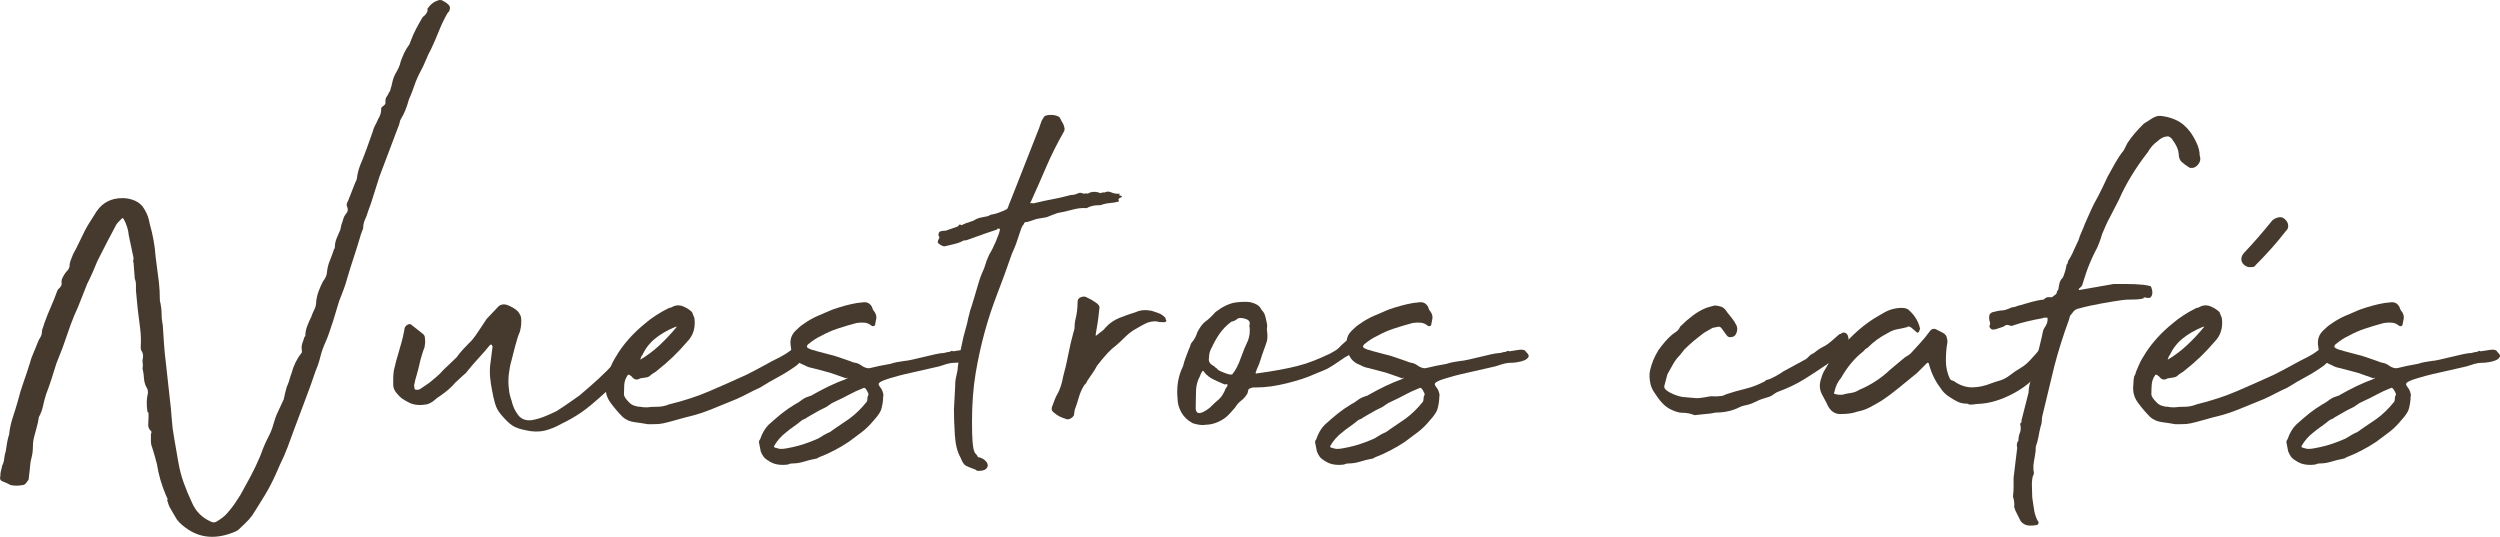 <?xml version="1.0" encoding="utf-8"?>
<!-- Generator: Adobe Illustrator 25.2.3, SVG Export Plug-In . SVG Version: 6.00 Build 0)  -->
<svg version="1.1" id="Design" xmlns="http://www.w3.org/2000/svg" xmlns:xlink="http://www.w3.org/1999/xlink" x="0px" y="0px"
	 viewBox="0 0 419.23 90" style="enable-background:new 0 0 419.23 90;" xml:space="preserve">
<style type="text/css">
	.st0{fill:#F4D83F;}
	.st1{fill-rule:evenodd;clip-rule:evenodd;fill:#453A2D;}
	.st2{fill:#453A2D;}
	.st3{fill:none;}
	.st4{fill:#FFFFFF;}
</style>
<g>
	<g>
		<path class="st2" d="M5.3,76.69c-0.14,0.47-0.22,0.94-0.25,1.42c-0.03,0.47-0.09,0.94-0.15,1.41c0,0.14-0.02,0.29-0.05,0.45
			C4.82,80.15,4.8,80.3,4.8,80.43c-0.14,0.2-0.29,0.4-0.45,0.61c-0.17,0.2-0.35,0.3-0.56,0.3c-0.67,0.14-1.35,0.14-2.02,0
			c-0.2-0.13-0.64-0.34-1.31-0.61c-0.4-0.13-0.54-0.44-0.4-0.91c0-0.34,0.03-0.62,0.1-0.86c0.07-0.24,0.14-0.52,0.2-0.86
			c0.2-0.41,0.32-0.81,0.35-1.21c0.03-0.4,0.12-0.81,0.25-1.21c0.07-0.4,0.14-0.82,0.2-1.26c0.07-0.44,0.17-0.89,0.3-1.36
			c0.07-0.07,0.1-0.24,0.1-0.51c0.13-0.94,0.34-1.82,0.61-2.63c0.27-0.81,0.54-1.68,0.81-2.63c0.27-1.08,0.59-2.14,0.96-3.18
			c0.37-1.04,0.72-2.1,1.06-3.18c0.13-0.54,0.32-1.08,0.56-1.62c0.24-0.54,0.45-1.08,0.66-1.62l0.3-0.71
			c0.13-0.2,0.25-0.4,0.35-0.61c0.1-0.2,0.15-0.4,0.15-0.61c0-0.27,0.05-0.52,0.15-0.76c0.1-0.24,0.18-0.49,0.25-0.76
			c0.34-0.94,0.71-1.87,1.11-2.78c0.4-0.91,0.77-1.83,1.11-2.78c0.07-0.13,0.15-0.24,0.25-0.3c0.1-0.07,0.18-0.17,0.25-0.3
			c0.13-0.13,0.2-0.3,0.2-0.51c-0.07-0.34-0.02-0.67,0.15-1.01c0.17-0.34,0.35-0.64,0.56-0.91c0.4-0.4,0.61-0.74,0.61-1.01
			c0-0.34,0.07-0.67,0.2-1.01c0.13-0.34,0.27-0.67,0.4-1.01c0.34-0.61,0.66-1.23,0.96-1.87c0.3-0.64,0.62-1.3,0.96-1.97
			c0.27-0.54,0.59-1.09,0.96-1.67c0.37-0.57,0.72-1.13,1.06-1.67c1.01-1.48,2.46-2.22,4.34-2.22c0.74,0,1.45,0.15,2.12,0.45
			c0.67,0.3,1.18,0.76,1.52,1.36c0.47,0.74,0.77,1.55,0.91,2.43c0.27,0.94,0.49,1.89,0.66,2.83c0.17,0.94,0.29,1.89,0.35,2.83
			l0.2,1.52c0.13,0.94,0.25,1.85,0.35,2.73c0.1,0.88,0.15,1.79,0.15,2.73c0,0.34,0.03,0.57,0.1,0.71c0.13,0.61,0.2,1.23,0.2,1.87
			c0,0.64,0.07,1.26,0.2,1.87c0.07,1.01,0.13,2.04,0.2,3.08c0.07,1.05,0.17,2.07,0.3,3.08c0.13,1.08,0.25,2.14,0.35,3.18
			c0.1,1.04,0.22,2.11,0.35,3.18c0.13,1.08,0.24,2.14,0.3,3.18c0.07,1.05,0.2,2.11,0.4,3.18c0.13,0.67,0.25,1.35,0.35,2.02
			c0.1,0.67,0.22,1.35,0.35,2.02c0.2,1.21,0.51,2.37,0.91,3.49c0.4,1.11,0.87,2.24,1.41,3.38c0.61,1.41,1.65,2.46,3.13,3.13
			c0.4,0.2,0.77,0.17,1.11-0.1c0.34-0.2,0.66-0.42,0.96-0.66c0.3-0.24,0.59-0.52,0.86-0.86c0.4-0.47,0.76-0.92,1.06-1.36
			c0.3-0.44,0.62-0.93,0.96-1.47c0.61-1.08,1.19-2.15,1.77-3.23c0.57-1.08,1.09-2.19,1.57-3.33c0.07-0.2,0.15-0.42,0.25-0.66
			c0.1-0.24,0.18-0.45,0.25-0.66c0.27-0.67,0.57-1.33,0.91-1.97c0.34-0.64,0.61-1.33,0.81-2.07c0.2-0.74,0.45-1.43,0.76-2.07
			c0.3-0.64,0.62-1.33,0.96-2.07l0.2-0.91c0.07-0.27,0.13-0.54,0.2-0.81c0.07-0.27,0.17-0.54,0.3-0.81c0.13-0.34,0.24-0.64,0.3-0.91
			c0.07-0.27,0.17-0.57,0.3-0.91c0.34-1.28,0.87-2.39,1.62-3.34c0.13-0.13,0.17-0.3,0.1-0.51v-0.2c-0.07-0.34,0-0.77,0.2-1.31
			c0.07-0.13,0.12-0.29,0.15-0.46c0.03-0.17,0.12-0.32,0.25-0.45c0-0.54,0.1-1.08,0.3-1.62c0.2-0.54,0.44-1.08,0.71-1.62
			c0.13-0.4,0.3-0.81,0.51-1.21c0.2-0.4,0.3-0.84,0.3-1.31c0.07-0.61,0.2-1.18,0.4-1.72c0.2-0.54,0.44-1.08,0.71-1.62
			c0.47-0.61,0.71-1.18,0.71-1.72c0.07-0.61,0.22-1.19,0.45-1.77c0.24-0.57,0.45-1.16,0.66-1.77c0-0.13,0.03-0.22,0.1-0.25
			c0.07-0.03,0.1-0.12,0.1-0.25c0-0.54,0.1-1.04,0.3-1.52c0.2-0.47,0.4-0.94,0.61-1.41l0.2-0.91c0.13-0.34,0.24-0.64,0.3-0.91
			c0.07-0.27,0.2-0.54,0.4-0.81c0.34-0.34,0.44-0.71,0.3-1.11c-0.2-0.34-0.17-0.71,0.1-1.11l1.11-2.83c0.27-0.54,0.4-0.91,0.4-1.11
			c0.07-0.61,0.24-1.28,0.51-2.02c0.4-0.94,0.77-1.88,1.11-2.83c0.34-0.94,0.67-1.88,1.01-2.83c0.07-0.34,0.2-0.69,0.4-1.06
			c0.2-0.37,0.37-0.72,0.51-1.06c0.34-0.54,0.51-1.08,0.51-1.62c-0.07-0.2,0.07-0.4,0.4-0.61c0.27-0.2,0.37-0.4,0.3-0.61
			c0-0.34,0.03-0.57,0.1-0.71c0.27-0.4,0.44-0.71,0.51-0.91c0.13-0.13,0.22-0.3,0.25-0.51c0.03-0.2,0.08-0.37,0.15-0.51
			c0.13-0.67,0.27-1.18,0.4-1.52c0.13-0.34,0.3-0.67,0.51-1.01c0.2-0.34,0.37-0.71,0.51-1.11c0.07-0.34,0.17-0.66,0.3-0.96
			c0.13-0.3,0.27-0.62,0.4-0.96c0.27-0.54,0.51-0.94,0.71-1.21c0.13-0.13,0.27-0.4,0.4-0.81c0.27-0.74,0.57-1.43,0.91-2.07
			c0.34-0.64,0.71-1.3,1.11-1.97c0.13-0.13,0.24-0.22,0.3-0.25c0.07-0.03,0.13-0.12,0.2-0.25c0.07,0,0.17-0.17,0.3-0.51v-0.4
			C72.2,0.71,72.84,0.2,73.71,0c0.27,0,0.44,0.04,0.51,0.1c0.4,0.2,0.74,0.44,1.01,0.71c0.2,0.2,0.27,0.44,0.2,0.71
			c0,0.2-0.14,0.44-0.4,0.71c-0.54,0.94-1.01,1.92-1.41,2.93c-0.4,1.01-0.84,2.02-1.31,3.03c-0.34,0.61-0.64,1.25-0.91,1.92
			c-0.27,0.67-0.57,1.31-0.91,1.92c-0.4,0.74-0.74,1.52-1.01,2.33c-0.27,0.81-0.57,1.58-0.91,2.32c-0.34,1.28-0.78,2.36-1.31,3.23
			c-0.14,0.2-0.22,0.42-0.25,0.66c-0.03,0.24-0.12,0.49-0.25,0.76l-3.13,8.29l-1.41,4.45l-0.51,1.41c-0.14,0.47-0.3,0.93-0.51,1.36
			c-0.2,0.44-0.3,0.93-0.3,1.46c-0.07,0.2-0.15,0.42-0.25,0.66c-0.1,0.24-0.19,0.49-0.25,0.76c-0.34,1.15-0.69,2.27-1.06,3.39
			c-0.37,1.11-0.72,2.24-1.06,3.38c-0.2,0.74-0.42,1.43-0.66,2.07c-0.24,0.64-0.49,1.3-0.76,1.97l-1.01,3.34
			c-0.2,0.61-0.4,1.21-0.61,1.82c-0.2,0.61-0.44,1.21-0.71,1.82c-0.34,0.74-0.61,1.52-0.81,2.33c-0.2,0.81-0.47,1.62-0.81,2.42
			c-0.27,0.81-0.56,1.63-0.86,2.47c-0.3,0.84-0.62,1.7-0.96,2.58l-1.82,4.85c-0.34,0.94-0.69,1.9-1.06,2.88
			c-0.37,0.98-0.79,1.94-1.26,2.88l-0.71,1.62c-0.54,1.21-1.15,2.38-1.82,3.49c-0.67,1.11-1.38,2.24-2.12,3.39
			c-0.34,0.47-0.71,0.89-1.11,1.26c-0.4,0.37-0.81,0.76-1.21,1.16l-0.51,0.3c-3.17,1.35-5.93,1.14-8.29-0.61
			c-0.88-0.61-1.48-1.25-1.82-1.92c-0.27-0.47-0.52-0.91-0.76-1.31c-0.24-0.4-0.42-0.87-0.56-1.41c0.07-0.13,0.07-0.27,0-0.4
			c-0.07-0.13-0.14-0.27-0.2-0.4c-0.74-1.75-1.25-3.5-1.52-5.25c-0.2-0.81-0.47-1.75-0.81-2.83c-0.14-0.34-0.2-0.69-0.2-1.06
			c0-0.37,0-0.76,0-1.16c0.13-0.27,0.13-0.44,0-0.51c-0.34-0.34-0.49-0.71-0.45-1.11c0.03-0.4,0.05-0.81,0.05-1.21v-0.71
			c-0.14-0.13-0.2-0.24-0.2-0.3c-0.07-0.54-0.1-1.04-0.1-1.52c0-0.47,0.07-0.98,0.2-1.52c0-0.34-0.03-0.57-0.1-0.71
			c-0.34-0.54-0.52-1.11-0.56-1.72c-0.03-0.61-0.12-1.18-0.25-1.72c0.07-0.27,0.08-0.51,0.05-0.71c-0.03-0.2-0.05-0.4-0.05-0.61
			c0.07-0.34,0.1-0.61,0.1-0.81c0-0.2-0.07-0.44-0.2-0.71c-0.14-0.13-0.2-0.37-0.2-0.71c0.07-1.08,0.03-2.14-0.1-3.18
			c-0.14-1.04-0.27-2.1-0.4-3.18l-0.3-3.13c0-0.34,0-0.67,0-1.01c0-0.34-0.07-0.67-0.2-1.01l-0.2-2.63
			c-0.07-0.13-0.09-0.27-0.05-0.4c0.03-0.13,0.05-0.27,0.05-0.4l-0.81-3.84c-0.07-0.87-0.34-1.75-0.81-2.63
			c-0.14-0.27-0.27-0.3-0.4-0.1c-0.14,0.14-0.29,0.29-0.45,0.45c-0.17,0.17-0.32,0.35-0.45,0.56c-0.54,1.01-1.06,2-1.57,2.98
			c-0.51,0.98-1.03,2.01-1.57,3.08c-0.27,0.67-0.54,1.31-0.81,1.92c-0.27,0.61-0.57,1.25-0.91,1.92l-1.52,3.84
			c-0.47,1.01-0.89,2.02-1.26,3.03c-0.37,1.01-0.72,2.02-1.06,3.03c-0.2,0.61-0.42,1.2-0.66,1.77c-0.24,0.57-0.45,1.13-0.66,1.67
			c-0.27,0.88-0.54,1.73-0.81,2.58c-0.27,0.84-0.57,1.7-0.91,2.58c-0.2,0.61-0.37,1.25-0.51,1.92c-0.14,0.67-0.37,1.31-0.71,1.92
			c-0.07,0.54-0.19,1.1-0.35,1.67c-0.17,0.57-0.32,1.13-0.45,1.67c-0.14,0.54-0.2,1.11-0.2,1.72C5.51,75.58,5.44,76.15,5.3,76.69z"
			/>
		<path class="st2" d="M88.16,72.15c-1.01-0.2-1.77-0.47-2.27-0.81c-0.51-0.34-1.13-0.94-1.87-1.82c-0.47-0.54-0.81-1.16-1.01-1.87
			c-0.2-0.71-0.37-1.46-0.51-2.27c-0.14-0.67-0.24-1.35-0.3-2.02c-0.07-0.67-0.07-1.38,0-2.12l0.4-3.13l-0.1-0.2v-0.1h-0.1h-0.2
			c-0.54,0.67-1.18,1.42-1.92,2.22c-0.74,0.81-1.38,1.55-1.92,2.22c-0.14,0.2-0.25,0.34-0.35,0.4c-0.1,0.07-0.22,0.17-0.35,0.3
			l-1.31,1.21c-0.61,0.74-1.45,1.48-2.53,2.22c-0.34,0.2-0.67,0.45-1.01,0.76c-0.34,0.3-0.74,0.52-1.21,0.66
			c-1.08,0.2-2.02,0.14-2.83-0.2c-0.54-0.27-0.96-0.5-1.26-0.71c-0.3-0.2-0.62-0.51-0.96-0.91c-0.4-0.47-0.61-0.94-0.61-1.41
			c0-0.34,0-0.71,0-1.11c0-0.4,0.03-0.84,0.1-1.31c0.2-0.94,0.52-2.14,0.96-3.59c0.44-1.45,0.72-2.64,0.86-3.59
			c0.13-0.27,0.32-0.45,0.56-0.56c0.24-0.1,0.42-0.08,0.56,0.05l1.92,1.52c0.2,0.14,0.32,0.34,0.35,0.61
			c0.03,0.27,0.05,0.54,0.05,0.81l-0.1,0.81c-0.14,0.34-0.29,0.78-0.45,1.31c-0.17,0.54-0.32,1.11-0.45,1.72
			c-0.14,0.61-0.29,1.18-0.45,1.72c-0.17,0.54-0.29,1.01-0.35,1.41c-0.07,0.14-0.09,0.25-0.05,0.35c0.03,0.1,0.05,0.22,0.05,0.35
			c0,0.2,0.13,0.3,0.4,0.3c0.2,0,0.37-0.03,0.51-0.1l1.62-1.11c0.4-0.34,0.81-0.67,1.21-1.01c0.4-0.34,0.77-0.71,1.11-1.11
			c0.34-0.34,0.71-0.69,1.11-1.06c0.4-0.37,0.77-0.72,1.11-1.06c0.34-0.47,0.67-0.89,1.01-1.26c0.34-0.37,0.67-0.72,1.01-1.06
			c0.47-0.4,1.01-1.08,1.62-2.02c0.61-0.94,1.08-1.65,1.41-2.12l1.82-1.92c0.4-0.47,0.94-0.61,1.62-0.4
			c0.34,0.14,0.66,0.29,0.96,0.46c0.3,0.17,0.59,0.39,0.86,0.66c0.34,0.47,0.51,0.84,0.51,1.11c0.07,0.67,0,1.42-0.2,2.22
			c-0.27,0.61-0.54,1.43-0.81,2.48c-0.27,1.05-0.47,1.84-0.61,2.38c-0.2,0.67-0.35,1.45-0.45,2.32c-0.1,0.88-0.09,1.79,0.05,2.73
			c0,0.13,0.05,0.4,0.15,0.81c0.1,0.4,0.18,0.67,0.25,0.81c0.2,0.94,0.57,1.77,1.11,2.47c0.54,0.71,1.31,0.99,2.32,0.86
			c0.74-0.13,1.45-0.34,2.12-0.61c0.67-0.27,1.35-0.57,2.02-0.91c0.54-0.34,1.19-0.77,1.97-1.31c0.77-0.54,1.4-0.98,1.87-1.31
			c1.28-1.08,2.37-2.04,3.28-2.88c0.91-0.84,1.8-1.73,2.68-2.68c0.27-0.4,0.59-0.72,0.96-0.96c0.37-0.24,0.72-0.52,1.06-0.86
			c0.34-0.47,0.76-0.47,1.26,0c0.51,0.47,0.62,0.94,0.35,1.41c-0.54,0.61-1.01,1.2-1.41,1.77c-0.4,0.57-0.94,1.1-1.62,1.57
			l-2.12,2.02c-1.75,1.62-3.15,2.78-4.19,3.49c-1.05,0.71-2.14,1.33-3.28,1.87c-0.94,0.54-1.89,0.93-2.83,1.16
			C90.35,72.43,89.31,72.42,88.16,72.15z"/>
		<path class="st2" d="M108.67,71.14c-0.74-0.13-1.5-0.25-2.27-0.35c-0.78-0.1-1.43-0.39-1.97-0.86c-0.74-0.74-1.43-1.55-2.07-2.43
			c-0.64-0.87-0.89-1.85-0.76-2.93c0-0.13,0.02-0.42,0.05-0.86c0.03-0.44,0.12-0.72,0.25-0.86l0.2-0.61
			c0.34-0.81,0.57-1.35,0.71-1.62c0.14-0.27,0.44-0.77,0.91-1.52c1.14-1.75,2.63-3.37,4.45-4.85c0.54-0.47,1.14-0.92,1.82-1.36
			c0.67-0.44,1.41-0.86,2.22-1.26c0.2,0,0.47-0.1,0.81-0.3c0.54-0.2,1.09-0.17,1.67,0.1c0.57,0.27,1.03,0.57,1.36,0.91l0.4,1.01
			c0.2,1.62-0.2,2.93-1.21,3.94c-0.74,0.88-1.53,1.72-2.37,2.53c-0.84,0.81-1.73,1.58-2.68,2.32c-0.14,0.14-0.32,0.27-0.56,0.4
			c-0.24,0.14-0.42,0.27-0.56,0.41c-0.2,0.2-0.45,0.32-0.76,0.35c-0.3,0.03-0.62,0.08-0.96,0.15c-0.54,0.34-1.01,0.24-1.41-0.3
			l-0.4-0.3h-0.2c-0.07,0-0.1,0.04-0.1,0.1c-0.34,0.47-0.52,1.01-0.56,1.62c-0.03,0.61-0.05,1.15-0.05,1.62
			c0.07,0.34,0.3,0.71,0.71,1.11c0.27,0.34,0.59,0.57,0.96,0.71c0.37,0.13,0.72,0.2,1.06,0.2c0.27,0.07,0.64,0.1,1.11,0.1
			c0.54-0.07,1.13-0.1,1.77-0.1c0.64,0,1.3-0.13,1.97-0.4c2.49-0.61,4.75-1.35,6.77-2.22c2.02-0.87,4.08-1.78,6.16-2.73
			c1.08-0.54,2.07-1.06,2.98-1.57c0.91-0.5,1.83-0.99,2.78-1.46c0.61-0.34,0.98-0.56,1.11-0.66c0.13-0.1,0.54-0.39,1.21-0.86
			c0.34-0.34,0.52-0.49,0.56-0.45c0.03,0.03,0.32-0.05,0.86-0.25c0.13-0.13,0.18-0.15,0.15-0.05c-0.03,0.1-0.02,0.25,0.05,0.45
			c0.07,0.27,0.15,0.59,0.25,0.96c0.1,0.37,0.02,0.66-0.25,0.86c-0.47,0.47-0.67,0.72-0.61,0.76c0.07,0.03-0.14,0.25-0.61,0.66
			c-1.01,0.74-2.02,1.38-3.03,1.92c-1.01,0.54-2.06,1.15-3.13,1.82c-0.74,0.34-1.43,0.67-2.07,1.01c-0.64,0.34-1.26,0.64-1.87,0.91
			c-1.35,0.54-2.71,1.1-4.09,1.67c-1.38,0.57-2.81,1.03-4.29,1.36l-2.93,0.81c-0.74,0.2-1.31,0.32-1.72,0.35
			C110.09,71.12,109.48,71.14,108.67,71.14z M107.36,60.32c1.14-0.67,2.22-1.48,3.23-2.42c1.01-0.94,1.99-1.99,2.93-3.13
			c-0.07,0-0.14,0.02-0.2,0.05c-0.07,0.03-0.14,0.05-0.2,0.05c-1.28,0.54-2.37,1.18-3.28,1.92c-0.91,0.74-1.63,1.68-2.17,2.83
			C107.59,59.62,107.49,59.85,107.36,60.32z"/>
		<path class="st2" d="M146.87,53.76c0,0.14-0.02,0.24-0.05,0.3c-0.03,0.07-0.05,0.17-0.05,0.3c0,0.14-0.07,0.24-0.2,0.3
			c-0.14,0.07-0.24,0.07-0.3,0c-0.07,0-0.14-0.03-0.2-0.1c-0.34-0.27-0.71-0.42-1.11-0.45c-0.4-0.03-0.84-0.02-1.31,0.05
			c-1.01,0.27-2.04,0.57-3.08,0.91c-1.05,0.34-2.04,0.78-2.98,1.31c-0.61,0.27-1.28,0.71-2.02,1.31c-0.4,0.34-0.34,0.61,0.2,0.81
			c0.27,0.14,0.47,0.2,0.61,0.2c0.4,0.14,0.81,0.25,1.21,0.35c0.4,0.1,0.84,0.22,1.31,0.35c0.61,0.14,1.2,0.3,1.77,0.51
			c0.57,0.2,1.16,0.4,1.77,0.61c0.47,0.2,0.84,0.32,1.11,0.35c0.27,0.03,0.64,0.22,1.11,0.56c0.47,0.27,0.87,0.37,1.21,0.3
			c1.08-0.27,2.22-0.51,3.43-0.71c0.4-0.13,0.79-0.24,1.16-0.3c0.37-0.07,0.79-0.13,1.26-0.2c0.2,0,0.61-0.07,1.21-0.2
			c0.61-0.13,1.25-0.29,1.92-0.45c0.67-0.17,1.31-0.32,1.92-0.45c0.61-0.13,1.01-0.2,1.21-0.2c0.2,0,0.4-0.03,0.61-0.1
			c0.2-0.07,0.4-0.1,0.61-0.1c0.34-0.2,0.54-0.24,0.61-0.1c0.4-0.07,0.94-0.15,1.62-0.25c0.67-0.1,1.08,0.02,1.21,0.35
			c0.4,0.34,0.54,0.62,0.4,0.86c-0.14,0.24-0.37,0.42-0.71,0.56c-0.34,0.13-0.72,0.24-1.16,0.3c-0.44,0.07-0.79,0.1-1.06,0.1
			c-0.47,0-0.93,0.07-1.36,0.2c-0.44,0.14-0.86,0.27-1.26,0.4l-5.76,1.31c-0.61,0.14-1.41,0.35-2.43,0.66
			c-1.01,0.3-1.62,0.56-1.82,0.76c-0.2,0.14-0.19,0.35,0.05,0.66c0.24,0.3,0.39,0.56,0.45,0.76c0.13,0.34,0.18,0.59,0.15,0.76
			c-0.03,0.17-0.05,0.39-0.05,0.66c-0.07,0.74-0.19,1.33-0.35,1.77c-0.17,0.44-0.59,1.03-1.26,1.77c-0.61,0.74-1.26,1.38-1.97,1.92
			c-0.71,0.54-1.43,1.08-2.17,1.62c-0.81,0.54-1.63,1.03-2.48,1.46c-0.84,0.44-1.7,0.83-2.58,1.16c-0.14,0.14-0.27,0.2-0.4,0.2
			c-0.74,0.14-1.43,0.3-2.07,0.51c-0.64,0.2-1.3,0.3-1.97,0.3c-0.2,0-0.37,0.04-0.51,0.1c-0.14,0.07-0.27,0.1-0.4,0.1
			c-0.54,0.07-1.08,0.05-1.62-0.05c-0.54-0.1-1.04-0.32-1.52-0.66c-0.34-0.2-0.59-0.42-0.76-0.66c-0.17-0.24-0.32-0.52-0.45-0.86
			l-0.3-1.52c0-0.2,0.07-0.37,0.2-0.51c0.34-1.01,0.81-1.82,1.41-2.42c0.74-0.67,1.46-1.3,2.17-1.87c0.71-0.57,1.46-1.09,2.27-1.57
			c0.4-0.2,0.77-0.44,1.11-0.71c0.34-0.27,0.74-0.47,1.21-0.61c0.13-0.07,0.24-0.1,0.3-0.1c0.07,0,0.13-0.03,0.2-0.1
			c0.94-0.54,1.9-1.04,2.88-1.52c0.98-0.47,1.94-0.87,2.88-1.21c0.13,0,0.2-0.07,0.2-0.2c-0.07-0.07-0.1-0.05-0.1,0.05
			c0,0.1-0.03,0.12-0.1,0.05c-0.61-0.2-1.23-0.42-1.87-0.66c-0.64-0.24-1.26-0.42-1.87-0.56l-1.92-0.51
			c-0.47-0.07-0.94-0.24-1.41-0.51c-1.35-0.47-2.09-1.52-2.22-3.13c-0.2-1.08,0.1-1.99,0.91-2.73c0.2-0.2,0.4-0.39,0.61-0.56
			c0.2-0.17,0.4-0.32,0.61-0.45c0.74-0.54,1.53-0.99,2.37-1.36c0.84-0.37,1.67-0.72,2.48-1.06c1.55-0.54,2.93-0.91,4.14-1.11
			c0.13,0,0.29-0.02,0.45-0.05c0.17-0.03,0.32-0.05,0.45-0.05c0.74-0.13,1.28,0.14,1.62,0.81c0,0.07,0.07,0.24,0.2,0.51
			C146.93,52.58,147.07,53.15,146.87,53.76z M130.9,75.28c0.34,0,0.67-0.03,1.01-0.1c0.34-0.07,0.67-0.13,1.01-0.2
			c1.28-0.27,2.69-0.74,4.24-1.42c0.34-0.2,0.67-0.4,1.01-0.61c0.34-0.2,0.67-0.37,1.01-0.5l0.71-0.51l2.53-1.72
			c1.01-0.74,1.95-1.65,2.83-2.73c0.13-0.13,0.2-0.32,0.2-0.56c0-0.24,0.03-0.42,0.1-0.56c0.13-0.13,0.15-0.17,0.05-0.1
			c-0.1,0.07-0.09,0.03,0.05-0.1c0-0.13-0.1-0.37-0.3-0.71c-0.2-0.34-0.37-0.47-0.51-0.41c-0.88,0.34-1.68,0.71-2.42,1.11
			c-0.74,0.4-1.55,0.81-2.43,1.21c-0.34,0.14-0.66,0.32-0.96,0.56c-0.3,0.24-0.62,0.42-0.96,0.56l-0.61,0.3l-2.12,1.21
			c-0.14,0.14-0.3,0.24-0.51,0.3c-0.2,0.07-0.37,0.17-0.51,0.3c-0.4,0.34-0.83,0.66-1.26,0.96c-0.44,0.3-0.86,0.62-1.26,0.96
			c-0.81,0.61-1.48,1.38-2.02,2.32l0.1,0.2C130.43,75.21,130.77,75.28,130.9,75.28z"/>
		<path class="st2" d="M162.22,54.06c0.07-0.4,0.15-0.77,0.25-1.11c0.1-0.34,0.18-0.67,0.25-1.01c0,0.07,0.07-0.12,0.2-0.56
			c0.13-0.44,0.3-0.99,0.51-1.67c0.2-0.67,0.4-1.36,0.61-2.07c0.2-0.71,0.4-1.3,0.61-1.77c0.34-0.74,0.54-1.26,0.61-1.57
			c0.07-0.3,0.27-0.82,0.61-1.57c0.13-0.2,0.3-0.51,0.51-0.91c0.2-0.4,0.4-0.84,0.61-1.31c0.2-0.47,0.37-0.91,0.51-1.31
			c0.13-0.4,0.2-0.71,0.2-0.91l-0.1,0.1h-0.1c-0.14-0.13-0.24-0.1-0.3,0.1l-1.82,0.61l-2.83,1.01c-0.34,0.14-0.56,0.2-0.66,0.2
			c-0.1,0-0.17,0-0.2,0c-0.03,0-0.09,0.02-0.15,0.05c-0.07,0.03-0.24,0.12-0.51,0.25c-0.34,0.14-0.72,0.25-1.16,0.35
			c-0.44,0.1-0.92,0.22-1.46,0.35c-0.27,0-0.57-0.13-0.91-0.4c-0.27-0.13-0.32-0.35-0.15-0.66c0.17-0.3,0.22-0.49,0.15-0.56
			l-0.1-0.1c-0.07-0.47,0.05-0.74,0.35-0.81c0.3-0.07,0.59-0.1,0.86-0.1l2.02-0.71c0.07-0.07,0.13-0.15,0.2-0.25
			c0.07-0.1,0.2-0.08,0.4,0.05c0.54-0.27,0.98-0.44,1.31-0.51c0.27-0.13,0.47-0.2,0.61-0.2c0.4-0.27,0.82-0.46,1.26-0.56
			c0.44-0.1,0.86-0.18,1.26-0.25c0.13-0.07,0.27-0.13,0.4-0.2c0.13-0.07,0.27-0.1,0.4-0.1c0.34-0.07,0.64-0.15,0.91-0.25
			c0.27-0.1,0.57-0.22,0.91-0.35c0.47-0.2,0.71-0.37,0.71-0.5c0-0.07,0.03-0.13,0.1-0.2v-0.1l0.61-1.52l4.45-11.32
			c0.07-0.13,0.13-0.32,0.2-0.56c0.07-0.24,0.17-0.52,0.3-0.86l0.3-0.51c0.13-0.34,0.54-0.51,1.21-0.51c0.67,0,1.18,0.14,1.52,0.4
			c0.07,0.13,0.15,0.3,0.25,0.5c0.1,0.2,0.22,0.4,0.35,0.61c0.07,0.14,0.13,0.34,0.2,0.61c0.07,0.27,0.03,0.51-0.1,0.71
			c-1.15,2.02-2.12,3.98-2.93,5.86c-0.81,1.89-1.68,3.87-2.63,5.96c-0.14,0.14-0.12,0.19,0.05,0.15c0.17-0.03,0.29-0.02,0.35,0.05
			c1.41-0.34,2.51-0.57,3.28-0.71c0.77-0.13,1.8-0.37,3.08-0.71c0.4,0,0.77-0.08,1.11-0.25c0.34-0.17,0.67-0.15,1.01,0.05
			c0.13-0.07,0.3-0.08,0.51-0.05c0.2,0.03,0.37-0.02,0.51-0.15c0.61-0.2,1.21-0.17,1.82,0.1c0.27-0.13,0.47-0.17,0.61-0.1
			c0.4-0.2,0.79-0.22,1.16-0.05c0.37,0.17,0.79,0.25,1.26,0.25c0.13-0.07,0.18-0.03,0.15,0.1c-0.03,0.13-0.02,0.2,0.05,0.2
			c0.2,0,0.32,0.05,0.35,0.15c0.03,0.1-0.02,0.15-0.15,0.15c-0.34,0.14-0.47,0.29-0.4,0.46c0.07,0.17,0.07,0.25,0,0.25
			c-0.54,0.14-1.05,0.22-1.52,0.25c-0.47,0.04-0.98,0.15-1.52,0.35c-0.34,0-0.66,0.02-0.96,0.05c-0.3,0.03-0.62,0.12-0.96,0.25
			l-0.4,0.2c-0.74-0.07-1.53,0.02-2.37,0.25c-0.84,0.24-1.67,0.42-2.48,0.56c-0.4,0.14-0.72,0.25-0.96,0.35
			c-0.24,0.1-0.52,0.22-0.86,0.35l-1.72,0.3l-1.52,0.5c-0.34,0-0.52,0.07-0.56,0.2c-0.03,0.14-0.12,0.27-0.25,0.4
			c-0.07,0.07-0.19,0.34-0.35,0.81c-0.17,0.47-0.34,0.98-0.51,1.52c-0.17,0.54-0.35,1.04-0.56,1.52c-0.2,0.47-0.34,0.78-0.4,0.91
			c-0.81,2.36-1.62,4.58-2.43,6.67c-0.81,2.09-1.52,4.23-2.12,6.42s-1.11,4.5-1.52,6.92c-0.4,2.42-0.61,5.12-0.61,8.08
			c0,1.62,0.03,2.78,0.1,3.49c0.07,0.71,0.15,1.2,0.25,1.47c0.1,0.27,0.2,0.44,0.3,0.51c0.1,0.07,0.22,0.24,0.35,0.51
			c0.4,0.07,0.76,0.22,1.06,0.45c0.3,0.24,0.49,0.49,0.56,0.76c0.07,0.27-0.02,0.52-0.25,0.76c-0.24,0.24-0.69,0.35-1.36,0.35
			c-0.14,0-0.27-0.07-0.4-0.2c-0.94-0.34-1.53-0.59-1.77-0.76c-0.24-0.17-0.49-0.59-0.76-1.26c-0.54-0.94-0.86-2.22-0.96-3.84
			c-0.1-1.62-0.15-3.03-0.15-4.24l0.2-3.74c0-0.67,0.03-1.14,0.1-1.41c0.07-0.27,0.17-0.74,0.3-1.41c0.07-0.87,0.25-2.07,0.56-3.59
			c0.3-1.52,0.59-2.71,0.86-3.59L162.22,54.06z"/>
		<path class="st2" d="M194.96,54.06c-0.07-0.07-0.15-0.08-0.25-0.05c-0.1,0.04-0.25,0.02-0.45-0.05c-0.4-0.13-0.98-0.1-1.72,0.1
			c-0.34,0.14-0.69,0.3-1.06,0.51c-0.37,0.2-0.72,0.4-1.06,0.61c-0.61,0.34-1.16,0.76-1.67,1.26c-0.51,0.51-1.03,0.99-1.57,1.47
			c-0.47,0.34-0.94,0.76-1.41,1.26c-0.47,0.5-1.08,1.23-1.82,2.17c-0.2,0.4-0.45,0.83-0.76,1.26c-0.3,0.44-0.59,0.86-0.86,1.26
			c-0.14,0.34-0.3,0.57-0.51,0.71c-0.4,0.67-0.71,1.36-0.91,2.07c-0.2,0.71-0.44,1.43-0.71,2.17c0,0.14-0.02,0.27-0.05,0.4
			c-0.03,0.14-0.05,0.27-0.05,0.4c-0.14,0.27-0.35,0.47-0.66,0.61c-0.3,0.13-0.56,0.13-0.76,0c-0.74-0.2-1.38-0.54-1.92-1.01
			c-0.4-0.27-0.51-0.64-0.3-1.11c0.14-0.34,0.27-0.69,0.4-1.06c0.13-0.37,0.3-0.72,0.51-1.06c0.4-0.74,0.71-1.68,0.91-2.83
			c0.34-1.21,0.62-2.44,0.86-3.69c0.24-1.25,0.52-2.47,0.86-3.69c0.13-0.34,0.2-0.67,0.2-1.01c0-0.34,0.03-0.67,0.1-1.01
			c0.27-1.01,0.4-2.05,0.4-3.13c0-0.4,0.2-0.67,0.61-0.81c0.4-0.13,0.74-0.1,1.01,0.1c0.47,0.2,0.94,0.47,1.41,0.81
			c0.54,0.34,0.74,0.71,0.61,1.11c-0.07,0.74-0.15,1.45-0.25,2.12c-0.1,0.67-0.22,1.38-0.35,2.12v0.2h0.1
			c0.4-0.34,0.71-0.57,0.91-0.71c0.2-0.13,0.44-0.37,0.71-0.71c0.61-0.67,1.38-1.19,2.32-1.57c0.94-0.37,1.85-0.69,2.73-0.96
			c0.74-0.34,1.62-0.4,2.63-0.2c0.4,0.14,0.79,0.27,1.16,0.4c0.37,0.13,0.72,0.37,1.06,0.71c0.07,0.07,0.1,0.14,0.1,0.2
			c0,0.07,0.03,0.17,0.1,0.3c0.07,0.07,0.05,0.14-0.05,0.2c-0.1,0.07-0.22,0.1-0.35,0.1H194.96z"/>
		<path class="st2" d="M212.44,55.17c0.13,0.94,0.13,1.63,0,2.07c-0.14,0.44-0.3,0.93-0.51,1.46c-0.27,0.74-0.45,1.3-0.56,1.67
			c-0.1,0.37-0.32,0.93-0.66,1.67c0,0.07-0.03,0.17-0.1,0.3c-0.07,0.14-0.07,0.24,0,0.3c1.48-0.2,2.78-0.4,3.89-0.61
			c1.11-0.2,2.14-0.42,3.08-0.66c0.94-0.24,1.83-0.52,2.68-0.86c0.84-0.34,1.77-0.74,2.78-1.21c0.47-0.27,0.79-0.45,0.96-0.56
			c0.17-0.1,0.32-0.22,0.45-0.35c0.13-0.13,0.32-0.32,0.56-0.56c0.24-0.24,0.69-0.62,1.36-1.16c0.07,0,0.12-0.03,0.15-0.1
			c0.03-0.07,0.08-0.1,0.15-0.1c0.13-0.13,0.39-0.24,0.76-0.3c0.37-0.07,0.66-0.03,0.86,0.1c0.07,0.14,0.07,0.2,0,0.2
			c-0.07,0-0.03,0.03,0.1,0.1c0,0.07,0.12,0.1,0.35,0.1c0.24,0,0.32,0.03,0.25,0.1c-0.2,1.01-0.74,1.68-1.62,2.02
			c-0.4,0.34-0.69,0.54-0.86,0.61c-0.17,0.07-0.49,0.24-0.96,0.51c-0.88,0.61-1.5,1.03-1.87,1.26c-0.37,0.24-0.67,0.42-0.91,0.56
			c-0.24,0.14-0.52,0.27-0.86,0.4c-0.34,0.14-0.91,0.37-1.72,0.71c-1.01,0.47-2.46,0.94-4.35,1.42c-1.89,0.47-3.6,0.71-5.15,0.71
			c-0.14,0-0.29,0-0.45,0c-0.17,0-0.32,0.03-0.45,0.1c-0.27,0.07-0.42,0.17-0.45,0.3c-0.03,0.14-0.09,0.34-0.15,0.61
			c-0.34,0.54-0.69,0.94-1.06,1.21c-0.37,0.27-0.72,0.67-1.06,1.21l-0.81,0.91c-0.54,0.61-1.18,1.08-1.92,1.41
			c-0.74,0.34-1.48,0.51-2.22,0.51c-0.34,0.07-0.78,0.05-1.31-0.05c-0.54-0.1-0.88-0.22-1.01-0.35c-0.74-0.4-1.31-0.98-1.72-1.72
			c-0.4-0.74-0.61-1.48-0.61-2.22c-0.2-2.02,0.1-3.84,0.91-5.46c0.13-0.54,0.29-1.03,0.45-1.47c0.17-0.44,0.35-0.92,0.56-1.46
			c0.13-0.27,0.22-0.49,0.25-0.66c0.03-0.17,0.12-0.32,0.25-0.45c0.4-0.47,0.71-1.04,0.91-1.72c0.47-0.87,0.92-1.46,1.36-1.77
			c0.44-0.3,0.99-0.82,1.67-1.57l1.01-0.71c0.94-0.54,1.75-0.84,2.43-0.91c0.54-0.07,1.04-0.1,1.52-0.1c0.47,0,0.81,0.03,1.01,0.1
			c0.34,0.07,0.67,0.2,1.01,0.4c0.34,0.2,0.57,0.47,0.71,0.81c0.34,0.34,0.56,0.71,0.66,1.11c0.1,0.4,0.18,0.78,0.25,1.11
			C212.51,54.43,212.51,54.77,212.44,55.17z M200.52,68c-0.14,1.55,0.64,1.68,2.32,0.4c0.54-0.54,1.04-1.01,1.52-1.41
			c0.47-0.4,0.87-1.04,1.21-1.92c0.13-0.13,0.22-0.25,0.25-0.35c0.03-0.1,0.03-0.18,0-0.25c-0.03-0.07-0.19-0.07-0.45,0
			c-0.34-0.13-0.91-0.39-1.72-0.76c-0.81-0.37-1.41-0.86-1.82-1.46c-0.07-0.13-0.17-0.08-0.3,0.15c-0.14,0.24-0.24,0.45-0.3,0.66
			c-0.4,0.74-0.62,1.52-0.66,2.32c-0.03,0.81-0.05,1.58-0.05,2.33V68z M209.51,54.56c0.2-0.54-0.03-0.91-0.71-1.11
			c-0.67-0.2-1.15-0.17-1.41,0.1c-0.27,0.2-0.57,0.34-0.91,0.4c-0.81,0.61-1.46,1.28-1.97,2.02c-0.51,0.74-0.93,1.48-1.26,2.22
			c-0.34,0.54-0.51,1.15-0.51,1.82c-0.14,0.61,0.17,1.08,0.91,1.42c0,0.07,0.08,0.15,0.25,0.25c0.17,0.1,0.29,0.22,0.35,0.35
			c0.2,0.14,0.62,0.32,1.26,0.56c0.64,0.24,1.03,0.29,1.16,0.15c0.54-0.67,1.01-1.58,1.41-2.73c0.4-1.14,0.81-2.12,1.21-2.93
			C209.58,56.28,209.65,55.44,209.51,54.56z"/>
		<path class="st2" d="M240.13,53.76c0,0.14-0.02,0.24-0.05,0.3c-0.03,0.07-0.05,0.17-0.05,0.3c0,0.14-0.07,0.24-0.2,0.3
			c-0.14,0.07-0.24,0.07-0.3,0c-0.07,0-0.14-0.03-0.2-0.1c-0.34-0.27-0.71-0.42-1.11-0.45c-0.4-0.03-0.84-0.02-1.31,0.05
			c-1.01,0.27-2.04,0.57-3.08,0.91c-1.05,0.34-2.04,0.78-2.98,1.31c-0.61,0.27-1.28,0.71-2.02,1.31c-0.4,0.34-0.34,0.61,0.2,0.81
			c0.27,0.14,0.47,0.2,0.61,0.2c0.4,0.14,0.81,0.25,1.21,0.35c0.4,0.1,0.84,0.22,1.31,0.35c0.61,0.14,1.2,0.3,1.77,0.51
			c0.57,0.2,1.16,0.4,1.77,0.61c0.47,0.2,0.84,0.32,1.11,0.35c0.27,0.03,0.64,0.22,1.11,0.56c0.47,0.27,0.87,0.37,1.21,0.3
			c1.08-0.27,2.22-0.51,3.43-0.71c0.4-0.13,0.79-0.24,1.16-0.3c0.37-0.07,0.79-0.13,1.26-0.2c0.2,0,0.61-0.07,1.21-0.2
			c0.61-0.13,1.25-0.29,1.92-0.45c0.67-0.17,1.31-0.32,1.92-0.45c0.61-0.13,1.01-0.2,1.21-0.2c0.2,0,0.4-0.03,0.61-0.1
			c0.2-0.07,0.4-0.1,0.61-0.1c0.34-0.2,0.54-0.24,0.61-0.1c0.4-0.07,0.94-0.15,1.62-0.25c0.67-0.1,1.08,0.02,1.21,0.35
			c0.4,0.34,0.54,0.62,0.4,0.86c-0.14,0.24-0.37,0.42-0.71,0.56c-0.34,0.13-0.72,0.24-1.16,0.3c-0.44,0.07-0.79,0.1-1.06,0.1
			c-0.47,0-0.93,0.07-1.36,0.2c-0.44,0.14-0.86,0.27-1.26,0.4l-5.76,1.31c-0.61,0.14-1.41,0.35-2.43,0.66
			c-1.01,0.3-1.62,0.56-1.82,0.76c-0.2,0.14-0.19,0.35,0.05,0.66c0.24,0.3,0.39,0.56,0.45,0.76c0.13,0.34,0.18,0.59,0.15,0.76
			c-0.03,0.17-0.05,0.39-0.05,0.66c-0.07,0.74-0.19,1.33-0.35,1.77c-0.17,0.44-0.59,1.03-1.26,1.77c-0.61,0.74-1.26,1.38-1.97,1.92
			c-0.71,0.54-1.43,1.08-2.17,1.62c-0.81,0.54-1.63,1.03-2.48,1.46c-0.84,0.44-1.7,0.83-2.58,1.16c-0.14,0.14-0.27,0.2-0.4,0.2
			c-0.74,0.14-1.43,0.3-2.07,0.51c-0.64,0.2-1.3,0.3-1.97,0.3c-0.2,0-0.37,0.04-0.51,0.1c-0.14,0.07-0.27,0.1-0.4,0.1
			c-0.54,0.07-1.08,0.05-1.62-0.05c-0.54-0.1-1.04-0.32-1.52-0.66c-0.34-0.2-0.59-0.42-0.76-0.66c-0.17-0.24-0.32-0.52-0.45-0.86
			l-0.3-1.52c0-0.2,0.07-0.37,0.2-0.51c0.34-1.01,0.81-1.82,1.41-2.42c0.74-0.67,1.46-1.3,2.17-1.87c0.71-0.57,1.46-1.09,2.27-1.57
			c0.4-0.2,0.77-0.44,1.11-0.71c0.34-0.27,0.74-0.47,1.21-0.61c0.13-0.07,0.24-0.1,0.3-0.1c0.07,0,0.13-0.03,0.2-0.1
			c0.94-0.54,1.9-1.04,2.88-1.52c0.98-0.47,1.94-0.87,2.88-1.21c0.13,0,0.2-0.07,0.2-0.2c-0.07-0.07-0.1-0.05-0.1,0.05
			c0,0.1-0.03,0.12-0.1,0.05c-0.61-0.2-1.23-0.42-1.87-0.66c-0.64-0.24-1.26-0.42-1.87-0.56l-1.92-0.51
			c-0.47-0.07-0.94-0.24-1.41-0.51c-1.35-0.47-2.09-1.52-2.22-3.13c-0.2-1.08,0.1-1.99,0.91-2.73c0.2-0.2,0.4-0.39,0.61-0.56
			c0.2-0.17,0.4-0.32,0.61-0.45c0.74-0.54,1.53-0.99,2.37-1.36c0.84-0.37,1.67-0.72,2.48-1.06c1.55-0.54,2.93-0.91,4.14-1.11
			c0.13,0,0.29-0.02,0.45-0.05c0.17-0.03,0.32-0.05,0.45-0.05c0.74-0.13,1.28,0.14,1.62,0.81c0,0.07,0.07,0.24,0.2,0.51
			C240.19,52.58,240.33,53.15,240.13,53.76z M224.16,75.28c0.34,0,0.67-0.03,1.01-0.1c0.34-0.07,0.67-0.13,1.01-0.2
			c1.28-0.27,2.69-0.74,4.24-1.42c0.34-0.2,0.67-0.4,1.01-0.61c0.34-0.2,0.67-0.37,1.01-0.5l0.71-0.51l2.53-1.72
			c1.01-0.74,1.95-1.65,2.83-2.73c0.13-0.13,0.2-0.32,0.2-0.56c0-0.24,0.03-0.42,0.1-0.56c0.13-0.13,0.15-0.17,0.05-0.1
			c-0.1,0.07-0.09,0.03,0.05-0.1c0-0.13-0.1-0.37-0.3-0.71c-0.2-0.34-0.37-0.47-0.51-0.41c-0.88,0.34-1.68,0.71-2.42,1.11
			c-0.74,0.4-1.55,0.81-2.43,1.21c-0.34,0.14-0.66,0.32-0.96,0.56c-0.3,0.24-0.62,0.42-0.96,0.56l-0.61,0.3l-2.12,1.21
			c-0.14,0.14-0.3,0.24-0.51,0.3c-0.2,0.07-0.37,0.17-0.51,0.3c-0.4,0.34-0.83,0.66-1.26,0.96c-0.44,0.3-0.86,0.62-1.26,0.96
			c-0.81,0.61-1.48,1.38-2.02,2.32l0.1,0.2C223.69,75.21,224.03,75.28,224.16,75.28z"/>
		<path class="st2" d="M284.18,69.62c-0.34-0.13-0.67-0.24-1.01-0.3c-0.34-0.07-0.67-0.1-1.01-0.1c-0.2,0-0.39-0.02-0.56-0.05
			c-0.17-0.03-0.35-0.08-0.56-0.15c-0.81-0.27-1.46-0.64-1.97-1.11c-0.51-0.47-0.99-1.08-1.47-1.82c-0.4-0.54-0.67-1.08-0.81-1.62
			c-0.2-0.87-0.24-1.65-0.1-2.32c0.14-0.61,0.32-1.19,0.56-1.77c0.24-0.57,0.52-1.13,0.86-1.67c0.34-0.47,0.69-0.92,1.06-1.36
			c0.37-0.44,0.79-0.86,1.26-1.26c0.2-0.13,0.44-0.3,0.71-0.51c0.27-0.2,0.47-0.47,0.61-0.81c0.67-0.67,1.36-1.28,2.07-1.82
			c0.71-0.54,1.46-0.98,2.27-1.31c0.4-0.13,0.87-0.27,1.41-0.4c0.4,0,0.79,0.07,1.16,0.2c0.37,0.14,0.69,0.44,0.96,0.91
			c0.27,0.34,0.54,0.67,0.81,1.01c0.27,0.34,0.51,0.71,0.71,1.11c0.2,0.34,0.24,0.74,0.1,1.21c-0.14,0.47-0.37,0.74-0.71,0.81
			c-0.47,0.14-0.81,0.03-1.01-0.3l-0.81-1.11c-0.14-0.2-0.3-0.3-0.51-0.3l-1.01,0.2l-1.41,0.81c-0.54,0.4-1.1,0.84-1.67,1.31
			c-0.57,0.47-1.13,0.98-1.67,1.52l-0.71,0.91c-0.47,0.47-0.86,0.98-1.16,1.52c-0.3,0.54-0.62,1.11-0.96,1.72l-0.51,1.92
			c-0.07,0.27,0.05,0.52,0.35,0.76c0.3,0.24,0.62,0.42,0.96,0.56c0.27,0.14,0.62,0.27,1.06,0.4c0.44,0.14,0.82,0.2,1.16,0.2
			c0.74,0.07,1.31,0.12,1.72,0.15c0.4,0.03,0.94-0.02,1.62-0.15c0.54-0.13,0.98-0.18,1.31-0.15c0.34,0.03,0.77,0.02,1.31-0.05
			c0.13,0,0.29-0.03,0.45-0.1c0.17-0.07,0.32-0.13,0.45-0.2c1.01-0.34,2.07-0.64,3.18-0.91s2.17-0.67,3.18-1.21
			c0.07,0,0.13-0.05,0.2-0.15c0.07-0.1,0.17-0.15,0.3-0.15c0.34-0.07,0.81-0.27,1.41-0.61c0.61-0.34,1.04-0.61,1.31-0.81l3.54-1.92
			c0.27-0.13,0.51-0.32,0.71-0.56c0.2-0.24,0.47-0.42,0.81-0.56c0.67-0.54,1.23-0.91,1.67-1.11c0.44-0.2,1.03-0.64,1.77-1.31
			l0.81-0.71c0.07-0.07,0.13-0.1,0.2-0.1c0.13,0,0.2-0.03,0.2-0.1c0.2-0.13,0.4-0.17,0.61-0.1c0.4,0.14,0.61,0.57,0.61,1.31
			c0,0.07,0.02,0.17,0.05,0.3c0.03,0.14-0.02,0.24-0.15,0.3c-0.14,0.4-0.51,0.86-1.11,1.36c-0.61,0.51-1.08,0.86-1.41,1.06
			c-0.2,0.2-0.34,0.37-0.4,0.5c-0.07,0.07-0.24,0.2-0.51,0.4c-0.07,0-0.12,0.03-0.15,0.1c-0.03,0.07-0.09,0.1-0.15,0.1
			c-1.08,0.74-2.26,1.52-3.54,2.32c-1.28,0.81-2.83,1.55-4.65,2.22c-0.14,0.07-0.27,0.15-0.4,0.25c-0.14,0.1-0.3,0.22-0.51,0.35
			c-0.27,0.14-0.59,0.25-0.96,0.35c-0.37,0.1-0.72,0.22-1.06,0.35c-0.4,0.2-0.81,0.39-1.21,0.56c-0.4,0.17-0.81,0.29-1.21,0.35
			c-0.34,0.07-0.64,0.17-0.91,0.3c-0.27,0.14-0.57,0.27-0.91,0.4c-0.94,0.34-1.99,0.51-3.13,0.51c-0.61,0.14-1.21,0.22-1.82,0.25
			C285.29,69.5,284.72,69.55,284.18,69.62z"/>
		<path class="st2" d="M329.96,67.7c-0.61,0-1.15-0.1-1.62-0.3c-0.54-0.27-1.08-0.59-1.62-0.96c-0.54-0.37-0.98-0.83-1.31-1.37
			c-0.88-1.14-1.52-2.46-1.92-3.94c0-0.2-0.1-0.3-0.3-0.3l-1.72,1.72c-1.01,0.81-2,1.62-2.98,2.43c-0.98,0.81-1.97,1.55-2.98,2.22
			c-0.67,0.4-1.33,0.78-1.97,1.11c-0.64,0.34-1.33,0.57-2.07,0.71c-0.74,0.27-1.58,0.4-2.53,0.4c-1.21,0.14-2.09-0.47-2.63-1.82
			l-0.81-1.52c-0.4-0.81-0.44-1.68-0.1-2.63c0.14-0.54,0.35-1.04,0.66-1.52c0.3-0.47,0.56-0.94,0.76-1.41l1.11-1.41
			c0.94-1.08,1.94-2.1,2.98-3.08c1.04-0.98,2.14-1.84,3.28-2.58l1.72-1.01c0.94-0.54,1.95-0.81,3.03-0.81
			c0.61,0,1.04,0.17,1.31,0.51c0.87,0.81,1.45,1.79,1.72,2.93c0,0.13-0.07,0.34-0.2,0.61c-0.2,0.14-0.34,0.14-0.4,0l-0.71-0.61
			c-0.34-0.34-0.64-0.4-0.91-0.2c-0.54,0.14-1.08,0.25-1.62,0.35c-0.54,0.1-1.08,0.32-1.62,0.66c-1.21,0.61-2.32,1.42-3.33,2.43
			c-0.27,0.14-0.51,0.34-0.71,0.61c-1.41,1.08-2.66,2.56-3.74,4.45c-0.54,0.61-0.91,1.38-1.11,2.32c-0.14,0.27-0.07,0.4,0.2,0.4
			c0.2,0.07,0.4,0.1,0.61,0.1c0.2,0,0.37,0,0.51,0c0.47-0.13,0.96-0.24,1.46-0.3c0.51-0.07,0.96-0.24,1.36-0.51
			c1.95-0.81,3.7-1.95,5.25-3.43l2.42-2.02c0.2-0.13,0.39-0.25,0.56-0.35c0.17-0.1,0.32-0.22,0.45-0.35
			c0.54-0.61,1.06-1.18,1.57-1.72c0.51-0.54,1.03-1.18,1.57-1.92c0.34-0.47,0.74-0.57,1.21-0.3c0.27,0.14,0.57,0.29,0.91,0.46
			c0.34,0.17,0.57,0.39,0.71,0.66c0.07,0.27,0.12,0.49,0.15,0.66c0.03,0.17,0.02,0.39-0.05,0.66c-0.07,0.4-0.12,0.84-0.15,1.31
			c-0.03,0.47-0.05,0.94-0.05,1.42c0,1.15,0.24,2.19,0.71,3.13c0.13,0.14,0.29,0.22,0.45,0.25c0.17,0.04,0.32,0.12,0.45,0.25
			c0.94,0.61,1.92,0.89,2.93,0.86c1.01-0.03,2.02-0.25,3.03-0.66c0.54-0.2,1.01-0.35,1.41-0.46c0.4-0.1,0.87-0.32,1.41-0.66
			c0.87-0.67,1.62-1.18,2.22-1.52c0.61-0.34,1.28-0.94,2.02-1.82c0.2-0.2,0.57-0.62,1.11-1.26c0.54-0.64,0.87-1.09,1.01-1.36
			l0.3-0.2c0-0.07,0.15-0.1,0.45-0.1c0.3,0,0.45,0.03,0.45,0.1l0.4,0.61c0.2,0.47,0.05,1.1-0.45,1.87
			c-0.51,0.78-0.89,1.33-1.16,1.67c-1.41,2.02-3.18,3.6-5.3,4.75c-2.12,1.15-4.13,1.75-6.01,1.82c-0.14,0-0.44,0.03-0.91,0.1
			C330.39,67.87,330.09,67.84,329.96,67.7z"/>
		<path class="st2" d="M360.67,48c0.07,0.14,0.13,0.32,0.2,0.56c0.07,0.24,0.08,0.47,0.05,0.71c-0.04,0.24-0.12,0.42-0.25,0.56
			c-0.14,0.14-0.37,0.17-0.71,0.1c-0.07,0-0.17-0.02-0.3-0.05c-0.14-0.03-0.2,0.02-0.2,0.15c-0.4,0.13-1.03,0.2-1.87,0.2
			c-0.84,0-1.43,0.04-1.77,0.1c-0.94,0.13-2.09,0.32-3.43,0.56c-1.35,0.24-2.63,0.52-3.84,0.86c-0.34,0.07-0.61,0.22-0.81,0.45
			c-0.2,0.24-0.4,0.49-0.61,0.76l-0.2,0.71c-0.47,1.28-0.91,2.56-1.31,3.84c-0.4,1.28-0.78,2.56-1.11,3.84
			c-0.34,1.41-0.67,2.81-1.01,4.19c-0.34,1.38-0.67,2.78-1.01,4.19c-0.07,0.34-0.1,0.64-0.1,0.91c0,0.27-0.07,0.57-0.2,0.91
			c-0.14,0.54-0.25,1.1-0.35,1.67c-0.1,0.57-0.25,1.13-0.45,1.67c0,0.54-0.05,1.06-0.15,1.57c-0.1,0.51-0.19,1.03-0.25,1.57v0.81
			c0.13,0.4,0.1,0.74-0.1,1.01c-0.13,0.54-0.18,1.11-0.15,1.72c0.03,0.61,0.05,1.21,0.05,1.82l0.1,0.71
			c0.07,0.54,0.15,1.08,0.25,1.62c0.1,0.54,0.29,1.08,0.56,1.62c0.07,0,0.1,0.03,0.1,0.1c0.07,0.14,0.07,0.27,0,0.4
			c-0.07,0.14-0.17,0.2-0.3,0.2c-0.2,0.07-0.57,0.1-1.11,0.1c-0.61,0-1.11-0.24-1.52-0.71l-0.91-1.82l-0.2-0.61
			c0.07-0.54,0-1.11-0.2-1.72c0.07-0.54,0.1-1.06,0.1-1.57s0-1.03,0-1.57l0.61-5.05c-0.13-0.47-0.07-0.87,0.2-1.21
			c0-0.47,0.09-0.91,0.25-1.31c0.17-0.4,0.19-0.87,0.05-1.41c0-0.13,0.05-0.24,0.15-0.3c0.1-0.07,0.12-0.17,0.05-0.3l1.21-4.75
			c0-0.74,0.17-1.55,0.51-2.42c0-0.34,0-0.64,0-0.91c0-0.27,0.03-0.57,0.1-0.91c0.07-0.34,0.17-0.61,0.3-0.81
			c0.13-0.2,0.27-0.4,0.4-0.61c0.13-0.54,0.29-1.13,0.45-1.77c0.17-0.64,0.32-1.26,0.45-1.87c0.07-0.34,0.13-0.66,0.2-0.96
			c0.07-0.3,0.24-0.62,0.51-0.96v-0.1c0.13-0.13,0.22-0.37,0.25-0.71c0.03-0.34,0.02-0.51-0.05-0.51c-0.07,0-0.2,0-0.4,0
			c-0.2,0-0.34,0.03-0.4,0.1c-0.81,0.14-1.63,0.3-2.48,0.51c-0.84,0.2-1.57,0.4-2.17,0.61c-0.34,0.14-0.56,0.19-0.66,0.15
			c-0.1-0.03-0.2-0.07-0.3-0.1c-0.1-0.03-0.22-0.05-0.35-0.05c-0.13,0-0.34,0.1-0.61,0.3l-1.21,0.4c-0.47,0.14-0.77,0.1-0.91-0.1
			c-0.2-0.2-0.25-0.39-0.15-0.56c0.1-0.17,0.09-0.42-0.05-0.76c-0.13-0.67-0.03-1.11,0.3-1.31c0.07,0,0.1-0.02,0.1-0.05
			c0-0.03,0.03-0.05,0.1-0.05c0.74-0.2,1.28-0.3,1.62-0.3c0.34,0,0.88-0.17,1.62-0.51c0.47-0.07,0.71-0.12,0.71-0.15
			c0-0.03,0.27-0.12,0.81-0.25c0.47-0.13,1.06-0.3,1.77-0.51c0.71-0.2,1.4-0.34,2.07-0.4c0.27-0.27,0.51-0.4,0.71-0.4
			c0.2,0,0.44,0,0.71,0c0.13-0.13,0.3-0.27,0.51-0.4c0.2-0.13,0.3-0.34,0.3-0.61l0.2-0.2c0.07-0.34,0.13-0.69,0.2-1.06
			c0.07-0.37,0.27-0.72,0.61-1.06c0.13-0.34,0.25-0.67,0.35-1.01c0.1-0.34,0.18-0.71,0.25-1.11c0.13-0.13,0.2-0.25,0.2-0.35
			c0-0.1,0.03-0.22,0.1-0.35c0.13-0.2,0.29-0.45,0.45-0.76c0.17-0.3,0.32-0.62,0.45-0.96l0.81-1.72c0.13-0.47,0.3-0.93,0.51-1.37
			c0.2-0.44,0.37-0.86,0.51-1.26c0.34-0.74,0.67-1.5,1.01-2.27c0.34-0.77,0.74-1.57,1.21-2.37c0.27-0.54,0.54-1.08,0.81-1.62
			c0.27-0.54,0.54-1.11,0.81-1.72c0.4-0.74,0.82-1.5,1.26-2.27c0.44-0.77,0.92-1.5,1.46-2.17l0.61-1.21
			c0.4-0.61,0.82-1.16,1.26-1.67c0.44-0.51,0.93-1.03,1.47-1.57l1.11-0.71c0.27-0.2,0.59-0.37,0.96-0.51c0.37-0.13,0.82-0.13,1.36,0
			h0.1c1.35,0.27,2.42,0.76,3.23,1.47c0.81,0.71,1.48,1.63,2.02,2.78c0.4,0.81,0.61,1.58,0.61,2.32c0.2,0.54,0.1,1.05-0.3,1.52
			c-0.4,0.47-0.88,0.64-1.41,0.5c-0.54-0.34-0.98-0.66-1.31-0.96c-0.34-0.3-0.51-0.79-0.51-1.46c-0.07-0.67-0.4-1.41-1.01-2.22
			c-0.14-0.27-0.37-0.47-0.71-0.61c-0.67,0-1.28,0.27-1.82,0.81c-0.67,0.47-1.21,1.08-1.62,1.82c-2.09,2.69-3.71,5.36-4.85,7.98
			c-0.47,0.94-0.96,1.89-1.46,2.83c-0.51,0.94-0.96,1.92-1.36,2.93c-0.14,0.47-0.3,0.98-0.51,1.52c-0.2,0.54-0.44,1.05-0.71,1.52
			c-0.27,0.54-0.54,1.13-0.81,1.77c-0.27,0.64-0.51,1.26-0.71,1.87l-0.61,1.92c-0.07,0.13-0.2,0.29-0.4,0.45
			c-0.2,0.17-0.24,0.29-0.1,0.35l5.76-1.01c0.54,0,1.3,0,2.27,0c0.98,0,1.73,0.03,2.27,0.1c0.34,0,0.64,0.04,0.91,0.1
			C360.13,47.86,360.4,47.93,360.67,48z"/>
		<path class="st2" d="M364.81,71.14c-0.74-0.13-1.5-0.25-2.27-0.35c-0.78-0.1-1.43-0.39-1.97-0.86c-0.74-0.74-1.43-1.55-2.07-2.43
			c-0.64-0.87-0.89-1.85-0.76-2.93c0-0.13,0.02-0.42,0.05-0.86c0.04-0.44,0.12-0.72,0.25-0.86l0.2-0.61
			c0.34-0.81,0.57-1.35,0.71-1.62c0.14-0.27,0.44-0.77,0.91-1.52c1.14-1.75,2.63-3.37,4.45-4.85c0.54-0.47,1.14-0.92,1.82-1.36
			c0.67-0.44,1.41-0.86,2.22-1.26c0.2,0,0.47-0.1,0.81-0.3c0.54-0.2,1.09-0.17,1.67,0.1c0.57,0.27,1.03,0.57,1.36,0.91l0.4,1.01
			c0.2,1.62-0.2,2.93-1.21,3.94c-0.74,0.88-1.53,1.72-2.37,2.53c-0.84,0.81-1.73,1.58-2.68,2.32c-0.14,0.14-0.32,0.27-0.56,0.4
			c-0.24,0.14-0.42,0.27-0.56,0.41c-0.2,0.2-0.45,0.32-0.76,0.35c-0.3,0.03-0.62,0.08-0.96,0.15c-0.54,0.34-1.01,0.24-1.41-0.3
			l-0.4-0.3h-0.2c-0.07,0-0.1,0.04-0.1,0.1c-0.34,0.47-0.52,1.01-0.56,1.62c-0.04,0.61-0.05,1.15-0.05,1.62
			c0.07,0.34,0.3,0.71,0.71,1.11c0.27,0.34,0.59,0.57,0.96,0.71c0.37,0.13,0.72,0.2,1.06,0.2c0.27,0.07,0.64,0.1,1.11,0.1
			c0.54-0.07,1.13-0.1,1.77-0.1c0.64,0,1.3-0.13,1.97-0.4c2.49-0.61,4.75-1.35,6.77-2.22c2.02-0.87,4.08-1.78,6.16-2.73
			c1.08-0.54,2.07-1.06,2.98-1.57c0.91-0.5,1.83-0.99,2.78-1.46c0.61-0.34,0.98-0.56,1.11-0.66c0.13-0.1,0.54-0.39,1.21-0.86
			c0.34-0.34,0.52-0.49,0.56-0.45c0.03,0.03,0.32-0.05,0.86-0.25c0.13-0.13,0.18-0.15,0.15-0.05c-0.03,0.1-0.02,0.25,0.05,0.45
			c0.07,0.27,0.15,0.59,0.25,0.96c0.1,0.37,0.02,0.66-0.25,0.86c-0.47,0.47-0.67,0.72-0.61,0.76c0.07,0.03-0.14,0.25-0.61,0.66
			c-1.01,0.74-2.02,1.38-3.03,1.92c-1.01,0.54-2.06,1.15-3.13,1.82c-0.74,0.34-1.43,0.67-2.07,1.01c-0.64,0.34-1.26,0.64-1.87,0.91
			c-1.35,0.54-2.71,1.1-4.09,1.67c-1.38,0.57-2.81,1.03-4.29,1.36l-2.93,0.81c-0.74,0.2-1.31,0.32-1.72,0.35
			C366.23,71.12,365.62,71.14,364.81,71.14z M363.5,60.32c1.14-0.67,2.22-1.48,3.23-2.42c1.01-0.94,1.99-1.99,2.93-3.13
			c-0.07,0-0.14,0.02-0.2,0.05c-0.07,0.03-0.14,0.05-0.2,0.05c-1.28,0.54-2.37,1.18-3.28,1.92c-0.91,0.74-1.63,1.68-2.17,2.83
			C363.74,59.62,363.64,59.85,363.5,60.32z"/>
		<path class="st2" d="M377.11,44.8c-0.35-0.08-0.62-0.21-0.81-0.41c-0.31-0.27-0.46-0.6-0.44-0.99c0.02-0.39,0.18-0.73,0.49-1.04
			c1.55-1.63,3.11-3.43,4.7-5.4c0.31-0.27,0.67-0.44,1.07-0.52c0.41-0.08,0.76,0.04,1.07,0.35c0.31,0.27,0.48,0.6,0.52,0.99
			c0.04,0.39-0.1,0.72-0.41,0.99c-0.81,1.04-1.63,2.03-2.47,2.96c-0.83,0.93-1.69,1.84-2.58,2.73c-0.12,0.19-0.28,0.3-0.49,0.32
			C377.57,44.79,377.35,44.8,377.11,44.8z"/>
		<path class="st2" d="M403.01,53.76c0,0.14-0.02,0.24-0.05,0.3c-0.03,0.07-0.05,0.17-0.05,0.3c0,0.14-0.07,0.24-0.2,0.3
			c-0.14,0.07-0.24,0.07-0.3,0c-0.07,0-0.14-0.03-0.2-0.1c-0.34-0.27-0.71-0.42-1.11-0.45c-0.4-0.03-0.84-0.02-1.31,0.05
			c-1.01,0.27-2.04,0.57-3.08,0.91c-1.05,0.34-2.04,0.78-2.98,1.31c-0.61,0.27-1.28,0.71-2.02,1.31c-0.4,0.34-0.34,0.61,0.2,0.81
			c0.27,0.14,0.47,0.2,0.61,0.2c0.4,0.14,0.81,0.25,1.21,0.35c0.4,0.1,0.84,0.22,1.31,0.35c0.61,0.14,1.2,0.3,1.77,0.51
			c0.57,0.2,1.16,0.4,1.77,0.61c0.47,0.2,0.84,0.32,1.11,0.35c0.27,0.03,0.64,0.22,1.11,0.56c0.47,0.27,0.87,0.37,1.21,0.3
			c1.08-0.27,2.22-0.51,3.43-0.71c0.4-0.13,0.79-0.24,1.16-0.3c0.37-0.07,0.79-0.13,1.26-0.2c0.2,0,0.61-0.07,1.21-0.2
			c0.61-0.13,1.25-0.29,1.92-0.45c0.67-0.17,1.31-0.32,1.92-0.45c0.61-0.13,1.01-0.2,1.21-0.2c0.2,0,0.4-0.03,0.61-0.1
			c0.2-0.07,0.4-0.1,0.61-0.1c0.34-0.2,0.54-0.24,0.61-0.1c0.4-0.07,0.94-0.15,1.62-0.25c0.67-0.1,1.08,0.02,1.21,0.35
			c0.4,0.34,0.54,0.62,0.4,0.86c-0.14,0.24-0.37,0.42-0.71,0.56c-0.34,0.13-0.72,0.24-1.16,0.3c-0.44,0.07-0.79,0.1-1.06,0.1
			c-0.47,0-0.93,0.07-1.36,0.2c-0.44,0.14-0.86,0.27-1.26,0.4l-5.76,1.31c-0.61,0.14-1.41,0.35-2.43,0.66
			c-1.01,0.3-1.62,0.56-1.82,0.76c-0.2,0.14-0.19,0.35,0.05,0.66c0.24,0.3,0.39,0.56,0.45,0.76c0.13,0.34,0.18,0.59,0.15,0.76
			c-0.03,0.17-0.05,0.39-0.05,0.66c-0.07,0.74-0.19,1.33-0.35,1.77c-0.17,0.44-0.59,1.03-1.26,1.77c-0.61,0.74-1.26,1.38-1.97,1.92
			c-0.71,0.54-1.43,1.08-2.17,1.62c-0.81,0.54-1.63,1.03-2.48,1.46c-0.84,0.44-1.7,0.83-2.58,1.16c-0.14,0.14-0.27,0.2-0.4,0.2
			c-0.74,0.14-1.43,0.3-2.07,0.51c-0.64,0.2-1.3,0.3-1.97,0.3c-0.2,0-0.37,0.04-0.51,0.1c-0.14,0.07-0.27,0.1-0.4,0.1
			c-0.54,0.07-1.08,0.05-1.62-0.05c-0.54-0.1-1.04-0.32-1.52-0.66c-0.34-0.2-0.59-0.42-0.76-0.66c-0.17-0.24-0.32-0.52-0.45-0.86
			l-0.3-1.52c0-0.2,0.07-0.37,0.2-0.51c0.34-1.01,0.81-1.82,1.41-2.42c0.74-0.67,1.46-1.3,2.17-1.87c0.71-0.57,1.46-1.09,2.27-1.57
			c0.4-0.2,0.77-0.44,1.11-0.71c0.34-0.27,0.74-0.47,1.21-0.61c0.13-0.07,0.24-0.1,0.3-0.1c0.07,0,0.13-0.03,0.2-0.1
			c0.94-0.54,1.9-1.04,2.88-1.52c0.98-0.47,1.94-0.87,2.88-1.21c0.13,0,0.2-0.07,0.2-0.2c-0.07-0.07-0.1-0.05-0.1,0.05
			c0,0.1-0.03,0.12-0.1,0.05c-0.61-0.2-1.23-0.42-1.87-0.66c-0.64-0.24-1.26-0.42-1.87-0.56l-1.92-0.51
			c-0.47-0.07-0.94-0.24-1.41-0.51c-1.35-0.47-2.09-1.52-2.22-3.13c-0.2-1.08,0.1-1.99,0.91-2.73c0.2-0.2,0.4-0.39,0.61-0.56
			c0.2-0.17,0.4-0.32,0.61-0.45c0.74-0.54,1.53-0.99,2.37-1.36c0.84-0.37,1.67-0.72,2.48-1.06c1.55-0.54,2.93-0.91,4.14-1.11
			c0.13,0,0.29-0.02,0.45-0.05c0.17-0.03,0.32-0.05,0.45-0.05c0.74-0.13,1.28,0.14,1.62,0.81c0,0.07,0.07,0.24,0.2,0.51
			C403.08,52.58,403.21,53.15,403.01,53.76z M387.04,75.28c0.34,0,0.67-0.03,1.01-0.1c0.34-0.07,0.67-0.13,1.01-0.2
			c1.28-0.27,2.69-0.74,4.24-1.42c0.34-0.2,0.67-0.4,1.01-0.61c0.34-0.2,0.67-0.37,1.01-0.5l0.71-0.51l2.53-1.72
			c1.01-0.74,1.95-1.65,2.83-2.73c0.13-0.13,0.2-0.32,0.2-0.56c0-0.24,0.03-0.42,0.1-0.56c0.13-0.13,0.15-0.17,0.05-0.1
			c-0.1,0.07-0.09,0.03,0.05-0.1c0-0.13-0.1-0.37-0.3-0.71c-0.2-0.34-0.37-0.47-0.51-0.41c-0.88,0.34-1.68,0.71-2.42,1.11
			c-0.74,0.4-1.55,0.81-2.43,1.21c-0.34,0.14-0.66,0.32-0.96,0.56c-0.3,0.24-0.62,0.42-0.96,0.56l-0.61,0.3l-2.12,1.21
			c-0.14,0.14-0.3,0.24-0.51,0.3c-0.2,0.07-0.37,0.17-0.51,0.3c-0.4,0.34-0.83,0.66-1.26,0.96c-0.44,0.3-0.86,0.62-1.26,0.96
			c-0.81,0.61-1.48,1.38-2.02,2.32l0.1,0.2C386.57,75.21,386.91,75.28,387.04,75.28z"/>
	</g>
</g>
</svg>
